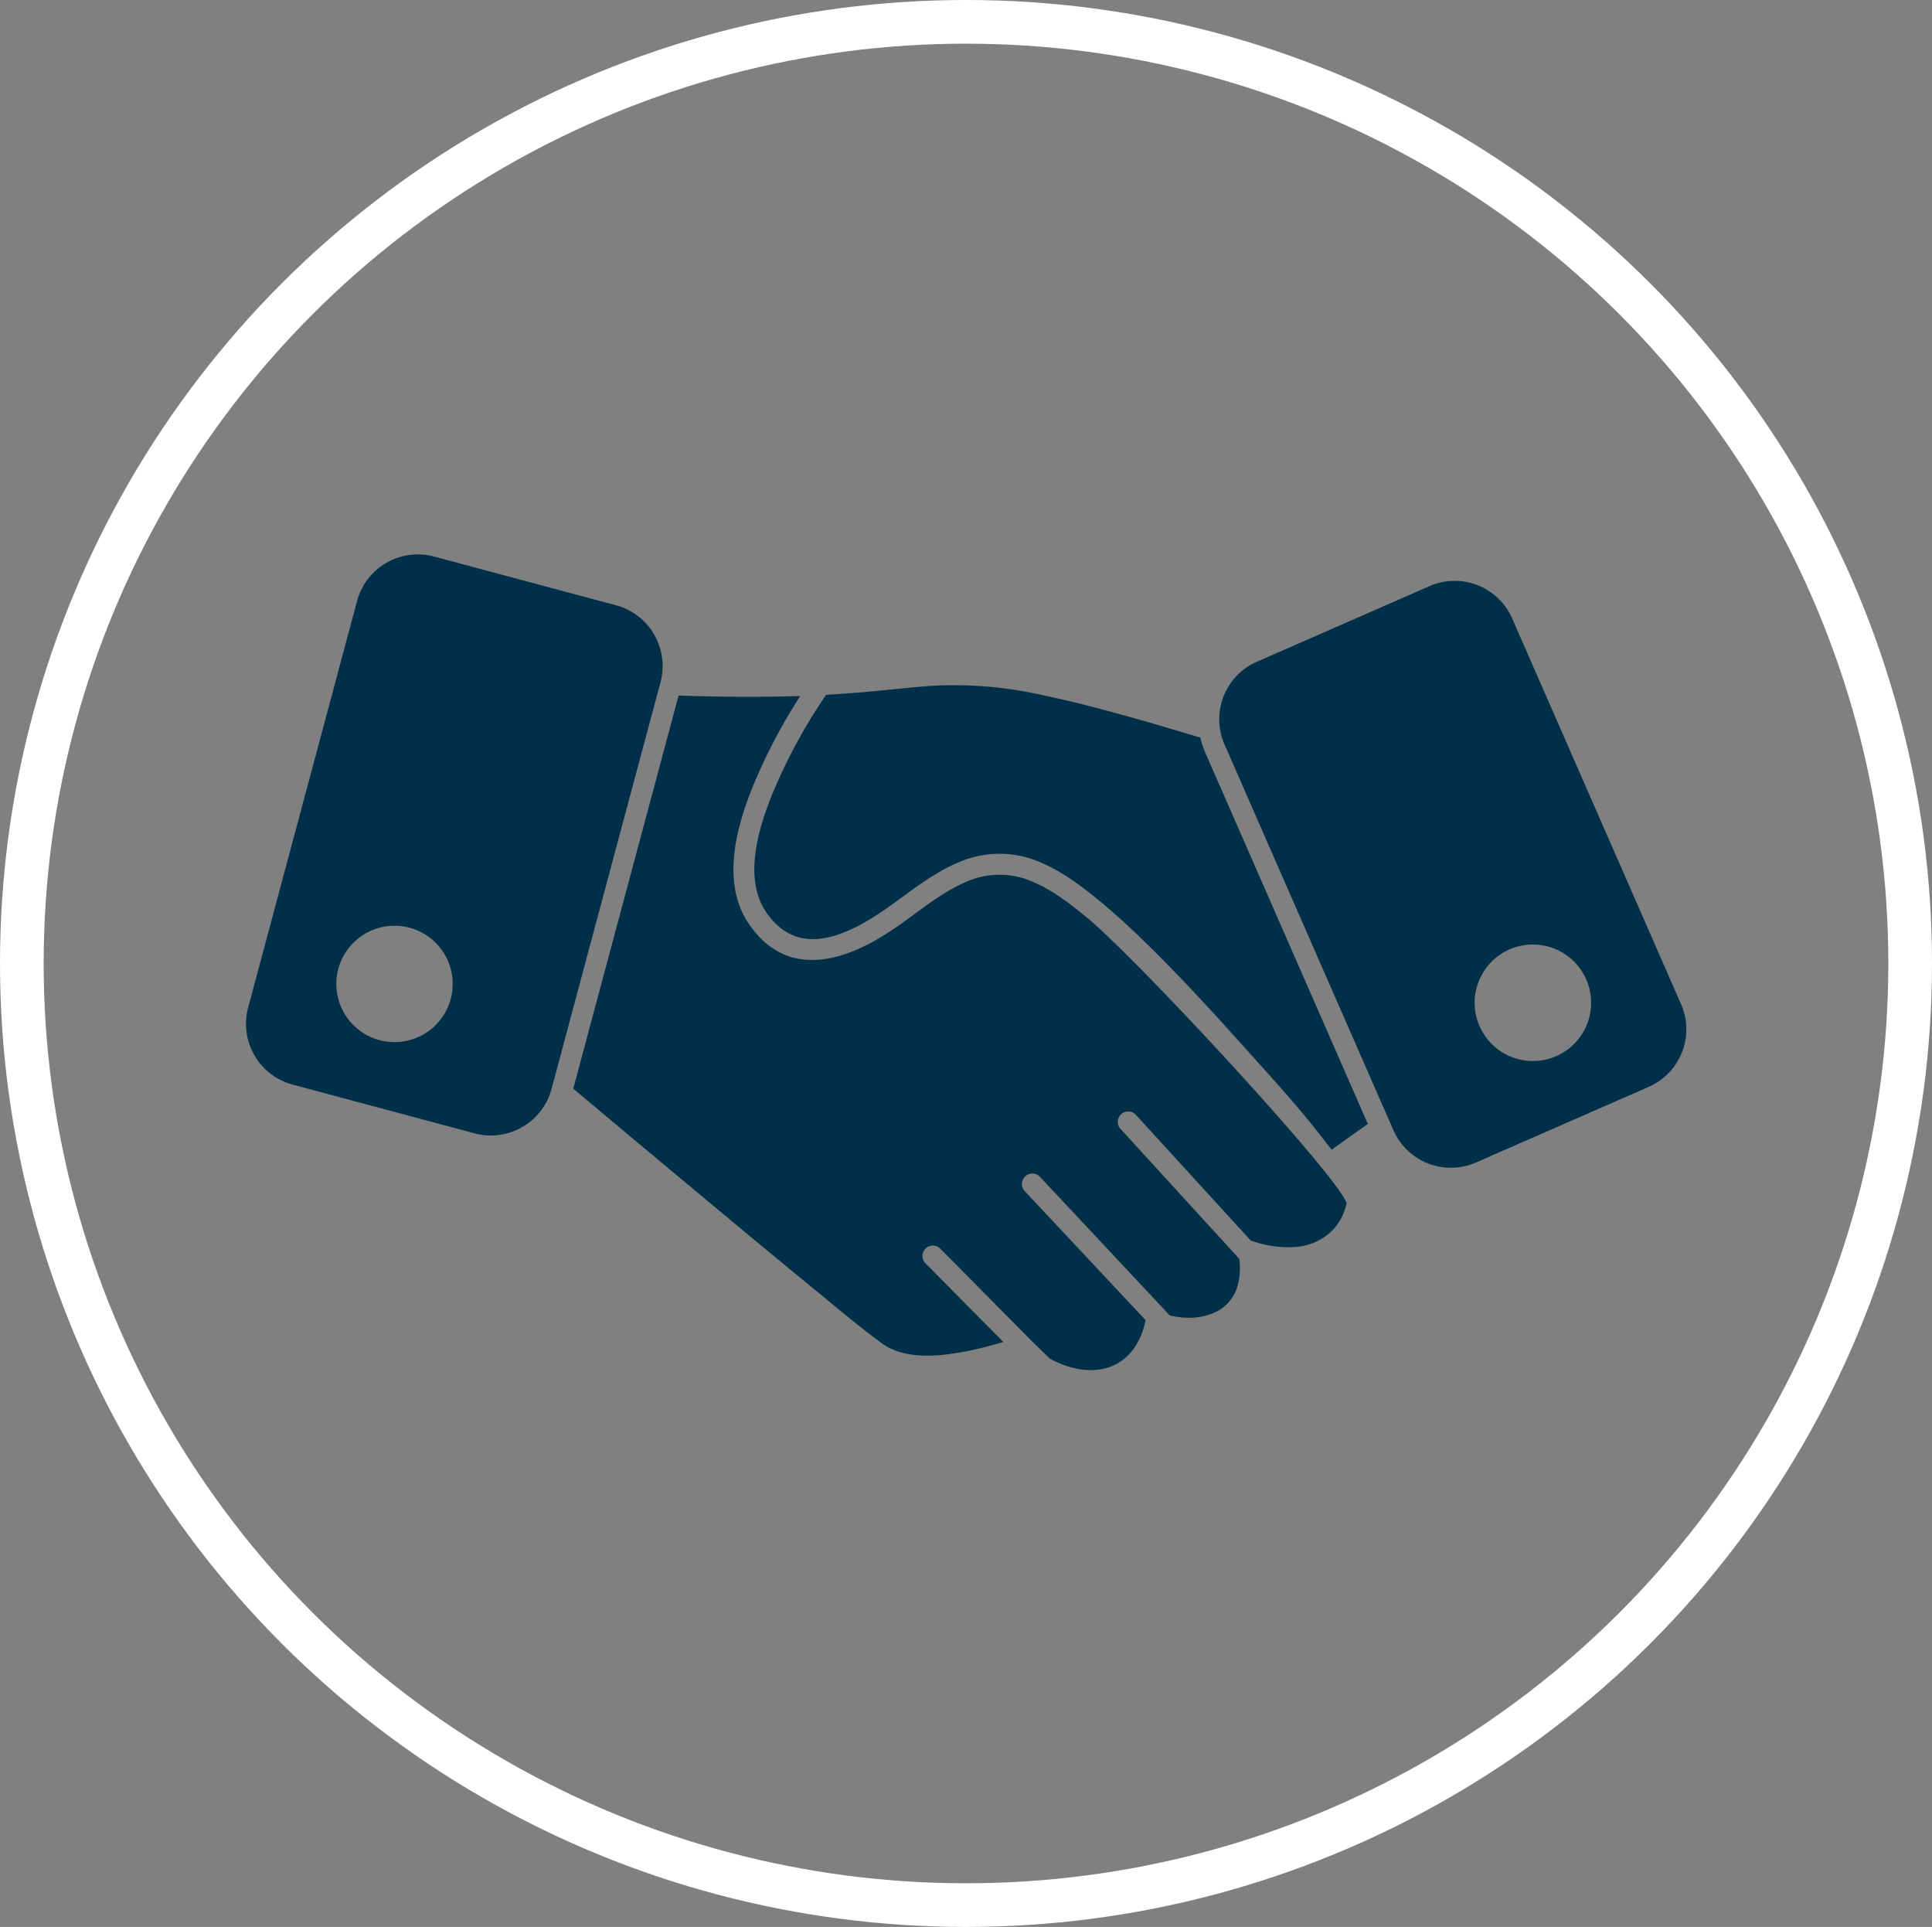 <?xml version="1.0" encoding="UTF-8"?> <svg xmlns="http://www.w3.org/2000/svg" xmlns:xlink="http://www.w3.org/1999/xlink" width="354" height="353" viewBox="0 0 354 353"><rect x="0" y="0" width="354" height="353" fill="#808080" stroke="none"/><defs><clipPath id="clip-path"><rect id="Rectángulo_48" data-name="Rectángulo 48" width="263.915" height="149.445" fill="#003049"></rect></clipPath></defs><g id="Grupo_132" data-name="Grupo 132" transform="translate(-2533 -2090.071)"><g id="Grupo_131" data-name="Grupo 131" transform="translate(2533 2090)"><g id="Elipse_8" data-name="Elipse 8" transform="translate(0 0.071)" fill="none" stroke="#fff" stroke-width="8"><ellipse cx="177" cy="176.5" rx="177" ry="176.5" stroke="none"></ellipse><ellipse cx="177" cy="176.5" rx="173" ry="172.5" fill="none"></ellipse></g><g id="Grupo_100" data-name="Grupo 100" transform="translate(45.073 101.627)"><g id="Grupo_99" data-name="Grupo 99" clip-path="url(#clip-path)"><path id="Trazado_45" data-name="Trazado 45" d="M132.189,74.917c-4.086-6.128-1.322-15.29,1.208-21.51a100.106,100.106,0,0,1,8.782-16.572l1.049-1.6,1.911-.122c3.618-.233,7.213-.571,10.819-.934,2.684-.27,5.372-.543,8.067-.669a74.38,74.38,0,0,1,19.188,1.838c5,1.047,9.974,2.349,14.9,3.718,4.588,1.276,9.159,2.623,13.717,4.007a15.338,15.338,0,0,0,.909,2.767l29.5,67.363.285.651q-1.836,1.27-3.65,2.574l-2.987,2.137-2.262-2.894c-3.223-4.124-6.733-8.1-10.238-11.989C213.758,93.008,194.6,71,182.93,66.1a18.643,18.643,0,0,0-14.464-.554c-4.358,1.614-8.376,4.613-12.094,7.35-7.274,5.354-17.667,11.787-24.184,2.019" transform="translate(-36.962 -9.5)" fill="#003049" fill-rule="evenodd"></path><path id="Trazado_46" data-name="Trazado 46" d="M225.45,129.094a9.9,9.9,0,0,1-2.841,5.248,10.629,10.629,0,0,1-6.212,2.771,19.54,19.54,0,0,1-8.517-1.169l-21.01-22.986a1.907,1.907,0,1,0-2.814,2.574l21.73,23.775a11.731,11.731,0,0,1-.539,5.663,7.527,7.527,0,0,1-3.487,3.936,10.911,10.911,0,0,1-5.163,1.2,15.116,15.116,0,0,1-3.528-.415l-23.778-25.384a1.912,1.912,0,1,0-2.785,2.62l22.12,23.614c-1.842,8.981-9.389,11.208-16.987,7.347l-.518-.264-3.583-3.48c-.026-.029-.052-.057-.079-.085l-16.455-16.622a1.911,1.911,0,0,0-2.71,2.695l14.283,14.427-2.256.613a56.509,56.509,0,0,1-8.057,1.647c-3.98.474-8.618.424-11.989-2.048-4.059-2.976-8.071-6.377-11.969-9.57q-9.59-7.854-19.1-15.8Q96.46,118.8,83.761,108.145l19.3-72.018c6.624.226,13.261.31,19.887.143l2.4-.06a101.945,101.945,0,0,0-8.663,16.515c-3.088,7.589-5.789,17.672-.847,25.081,6.316,9.469,15.822,7.687,24.266,2.584,1.854-1.12,3.633-2.36,5.377-3.644,3.395-2.5,7.181-5.371,11.154-6.842a14.879,14.879,0,0,1,11.649.494c3.383,1.421,7.015,4.25,9.82,6.591,9.423,7.863,45.633,47.037,47.349,52.1" transform="translate(-23.795 -10.263)" fill="#003049" fill-rule="evenodd"></path><path id="Trazado_47" data-name="Trazado 47" d="M55.982,97.943,75.954,23.408a11.442,11.442,0,0,0-1.163-8.7v-.015a11.456,11.456,0,0,0-6.967-5.357L34.433.388a11.442,11.442,0,0,0-8.7,1.163h-.015A11.452,11.452,0,0,0,20.36,8.517L.388,83.052a11.446,11.446,0,0,0,1.163,8.7v.015a11.455,11.455,0,0,0,6.966,5.357l33.392,8.948a11.449,11.449,0,0,0,8.7-1.163h.015a11.458,11.458,0,0,0,5.357-6.967M27.211,68.031a10.66,10.66,0,1,1-7.536,3.122,10.625,10.625,0,0,1,7.536-3.122" transform="translate(0 0)" fill="#003049" fill-rule="evenodd"></path><path id="Trazado_48" data-name="Trazado 48" d="M333.714,84.338,302.76,13.655a11.5,11.5,0,0,0-15.124-5.923L255.968,21.6a11.5,11.5,0,0,0-5.922,15.125l.061.14,29.438,67.22L281,107.408a11.5,11.5,0,0,0,15.125,5.922l31.666-13.867a11.5,11.5,0,0,0,5.923-15.124M304.948,73.517a10.671,10.671,0,1,1-6.987,4.23,10.605,10.605,0,0,1,6.987-4.23" transform="translate(-70.761 -1.923)" fill="#003049" fill-rule="evenodd"></path></g></g></g></g></svg> 